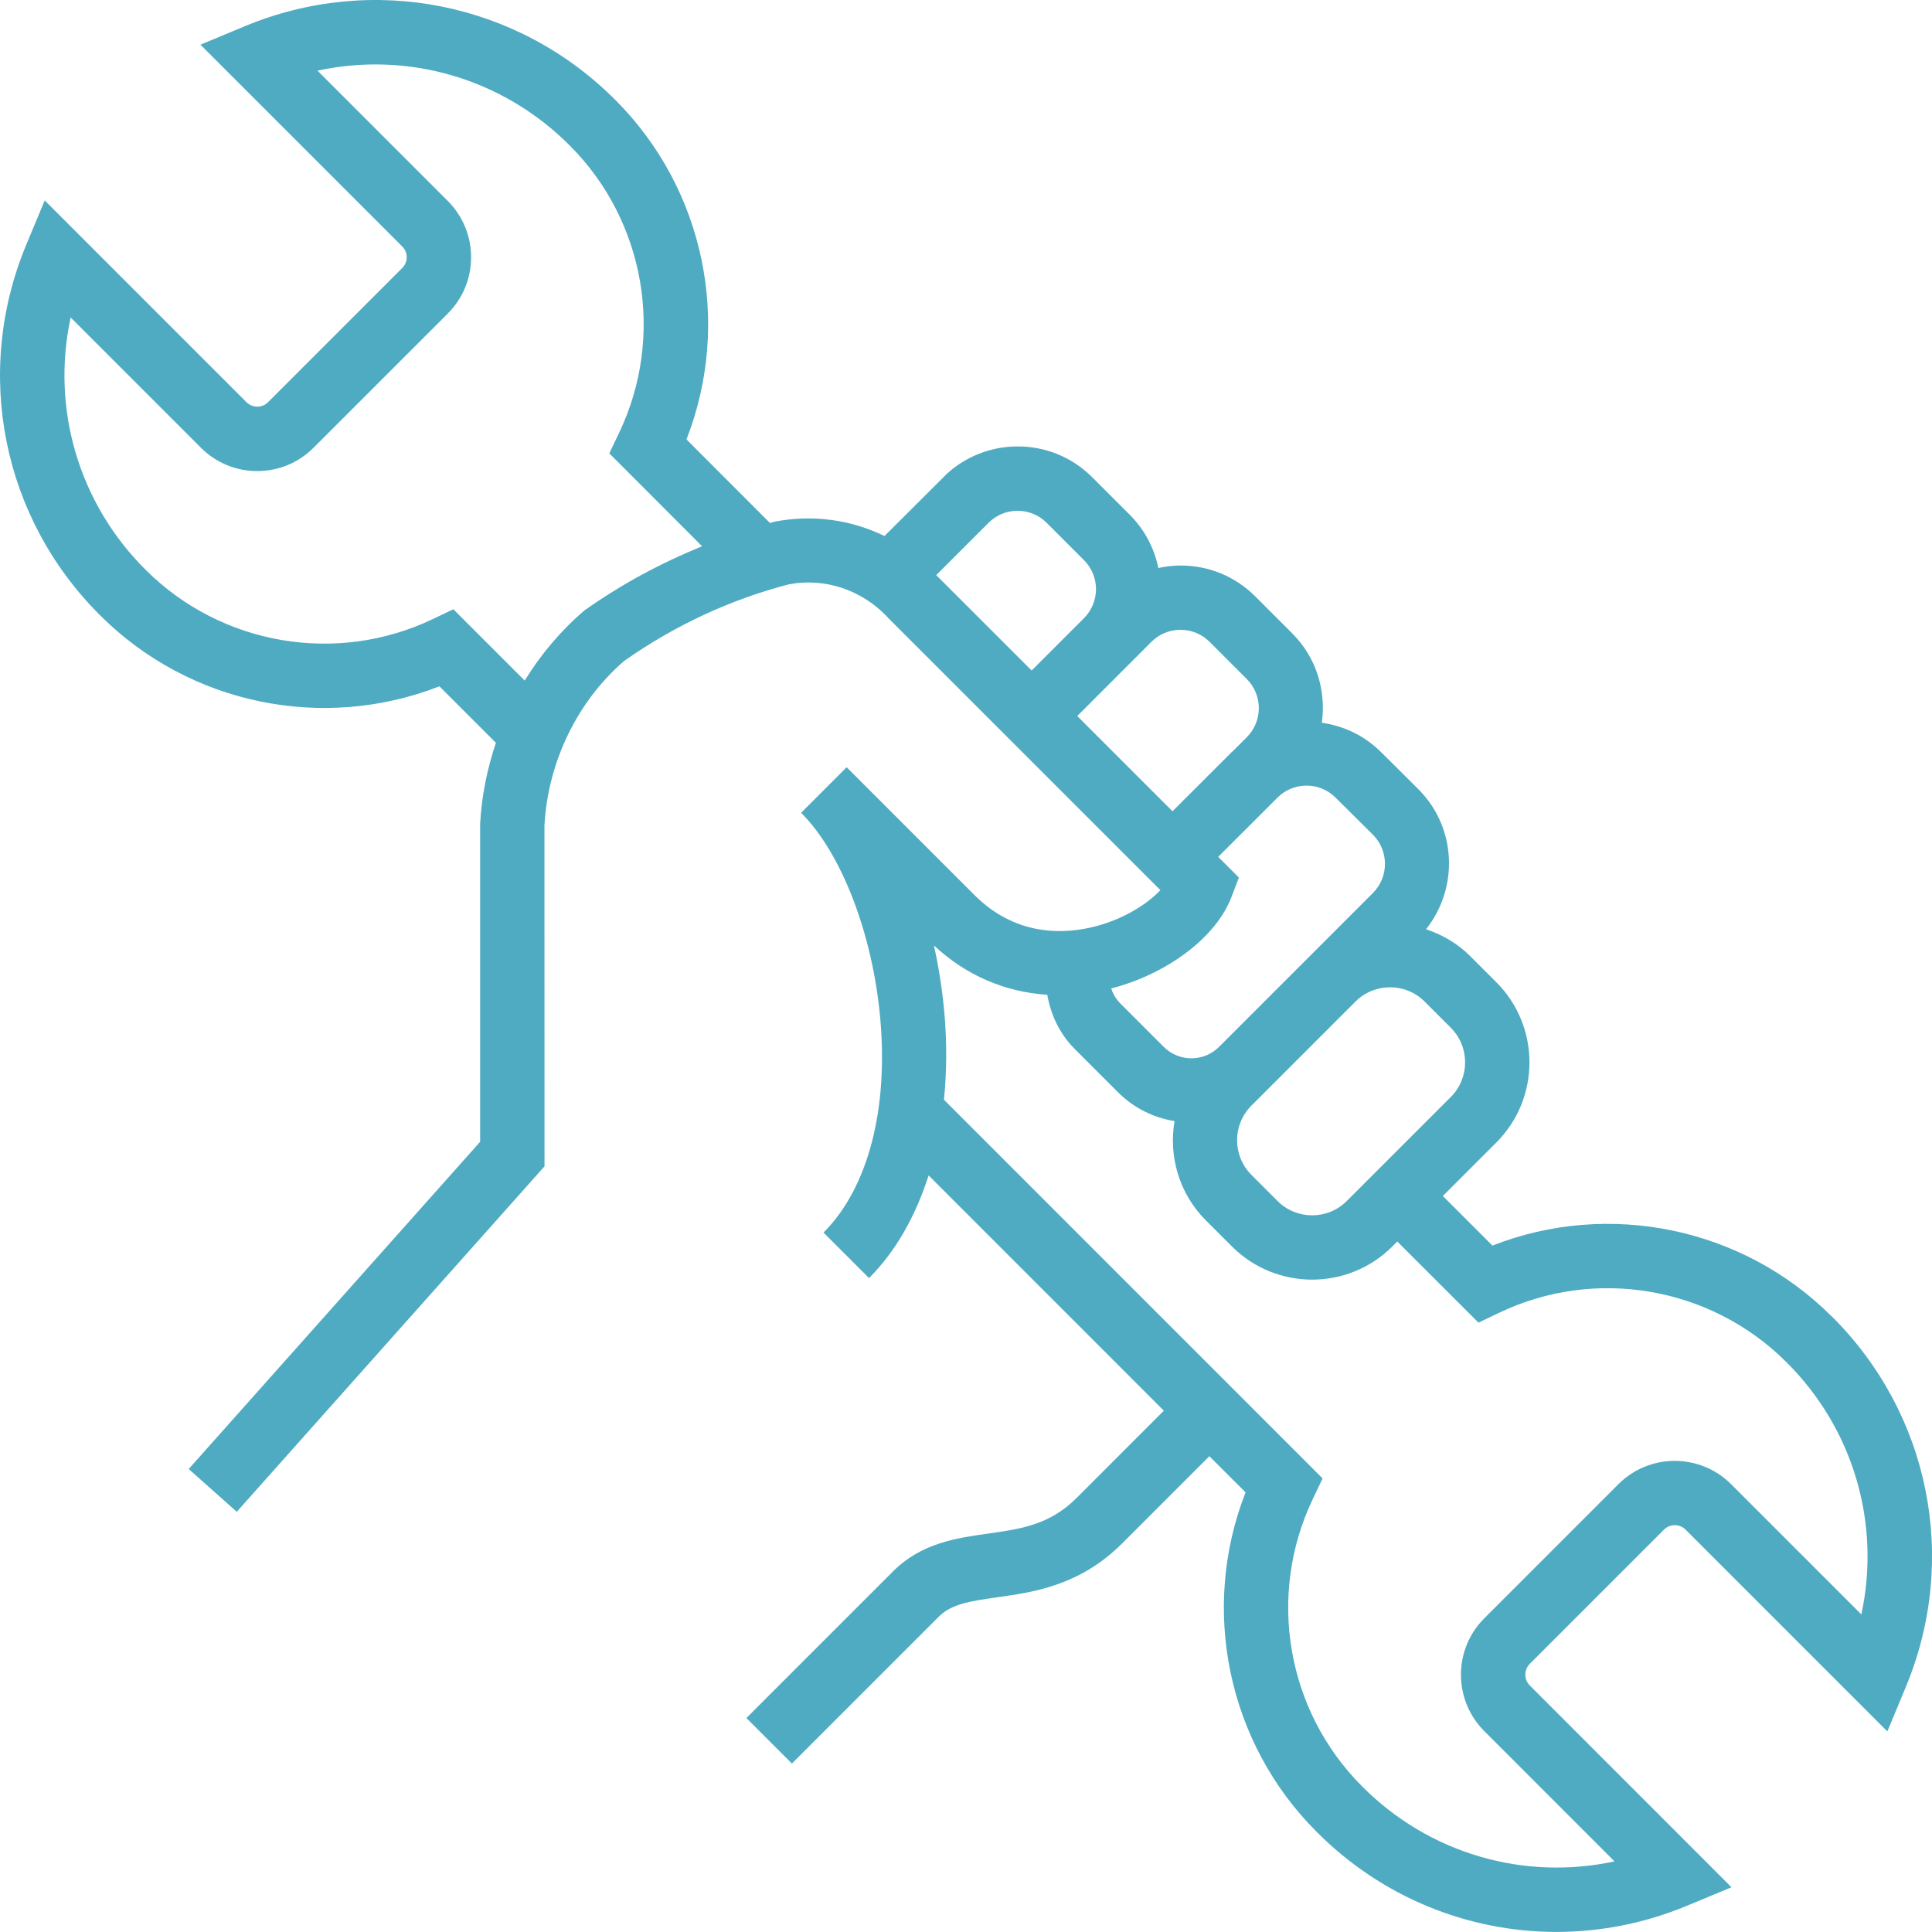 <?xml version="1.0" encoding="UTF-8"?><svg id="Layer_1" xmlns="http://www.w3.org/2000/svg" viewBox="0 0 60.016 60.017"><defs><style>.cls-1{fill:#4fabc2;}</style></defs><path class="cls-1" d="M56.899,40.892c-2.774-2.769-6.932-3.613-10.537-2.199l-1.542-1.54,1.662-1.662c1.373-1.373,1.373-3.606,0-4.979l-.812-.812c-.398-.398-.871-.666-1.371-.834,1.02-1.286.951-3.159-.238-4.35l-1.16-1.153c-.517-.517-1.166-.814-1.839-.912.136-.983-.161-2.015-.913-2.769l-1.154-1.154c-.619-.62-1.442-.961-2.318-.961-.237,0-.468.029-.694.078-.127-.625-.432-1.199-.895-1.661l-1.155-1.155c-.618-.62-1.441-.961-2.316-.961h-.002c-.816,0-1.587.297-2.189.839l-1.95,1.944c-1.034-.505-2.23-.677-3.418-.445-.047.012-.091.03-.138.042l-2.595-2.598c1.411-3.609.568-7.762-2.198-10.533C16.096.067,11.574-.836,7.606.814l-1.379.574,6.268,6.268c.121.121.139.262.139.335s-.018.214-.139.335l-4.169,4.168c-.121.121-.261.139-.335.139-.073,0-.214-.018-.335-.139L1.389,6.226l-.574,1.379c-1.651,3.968-.747,8.489,2.301,11.515,2.773,2.768,6.925,3.611,10.534,2.2l1.755,1.755c-.27.805-.444,1.648-.49,2.517v9.877l-9.053,10.164,1.493,1.33,9.56-10.732-.002-10.586c.106-1.99,1.037-3.875,2.477-5.114,1.569-1.105,3.307-1.909,5.106-2.377,1.129-.219,2.309.173,3.116,1.063l8.435,8.435c-.453.479-1.266.969-2.213,1.171-.957.206-2.352.193-3.564-1.02l-3.969-3.969v-.001l-1.414,1.415v.001c1.253,1.252,2.217,3.751,2.455,6.362.261,2.865-.381,5.299-1.76,6.678l1.414,1.414c.828-.828,1.445-1.923,1.851-3.19l7.307,7.309-2.71,2.711c-.841.838-1.728.963-2.754,1.107-.969.137-2.067.291-2.947,1.172l-4.557,4.557,1.414,1.414,4.557-4.557c.389-.389.915-.479,1.812-.606,1.147-.162,2.573-.363,3.888-1.673l2.711-2.712,1.124,1.124c-1.413,3.61-.569,7.766,2.199,10.536,2.022,2.039,4.712,3.119,7.457,3.119,1.364,0,2.743-.267,4.061-.815l1.378-.573-6.265-6.268c-.185-.185-.185-.487-.001-.672l4.17-4.17c.12-.12.261-.138.334-.138s.215.018.336.139l6.268,6.268.573-1.379c1.652-3.969.748-8.49-2.302-11.516ZM18.164,18.954c-.737.63-1.362,1.371-1.865,2.188l-2.216-2.216-.638.305c-2.988,1.428-6.571.815-8.918-1.527-2.096-2.081-2.94-5.032-2.332-7.842l4.047,4.047c.467.467,1.088.725,1.749.725h.001c.661-.001,1.282-.258,1.748-.725l4.169-4.168c.467-.467.725-1.088.725-1.75,0-.661-.258-1.282-.725-1.749l-4.047-4.047c2.812-.609,5.762.237,7.845,2.334,2.34,2.344,2.953,5.928,1.525,8.916l-.305.638,2.883,2.886c-1.263.515-2.48,1.163-3.645,1.987ZM45.068,34.077l-3.231,3.231c-.593.593-1.557.595-2.151,0l-.812-.812c-.593-.593-.593-1.559,0-2.151l.41-.41,2.821-2.821c.297-.296.686-.445,1.076-.445.389,0,.778.148,1.075.445l.812.812c.593.593.593,1.559,0,2.151ZM36.674,19.565c.341,0,.662.133.903.375l1.154,1.154c.497.498.497,1.308.001,1.805l-.441.441c-.009.009-.019.014-.028.022l-1.84,1.839-2.959-2.958,2.304-2.305c.242-.241.564-.374.904-.374h.001ZM30.71,16.24c.24-.241.56-.373.901-.373h.001c.341.001.662.133.903.375l1.157,1.157c.241.241.374.562.374.903-.001.341-.134.662-.376.904l-1.623,1.623-2.964-2.963,1.626-1.625ZM38.254,27.867l.231-.606-.643-.643,1.854-1.853c.499-.484,1.298-.483,1.793.013l1.16,1.152c.498.499.498,1.311,0,1.81l-1.958,1.958-2.821,2.821c-.475.475-1.244.476-1.72,0l-1.352-1.352c-.132-.132-.223-.291-.278-.462,1.74-.45,3.255-1.585,3.734-2.839ZM57.822,50.152l-4.049-4.049c-.965-.963-2.535-.963-3.498.002l-4.17,4.17c-.963.964-.963,2.533.001,3.498l4.047,4.049c-2.811.607-5.762-.236-7.846-2.336-2.343-2.345-2.956-5.93-1.526-8.92l.305-.639-11.762-11.764c.085-.868.095-1.781.009-2.732-.064-.702-.173-1.394-.322-2.062.999.933,2.21,1.448,3.522,1.533.109.624.384,1.213.849,1.68l1.353,1.353c.482.482,1.091.783,1.751.891-.185,1.088.135,2.246.973,3.084l.812.812c.686.686,1.588,1.029,2.49,1.029.901,0,1.803-.343,2.489-1.029l.155-.155,2.523,2.52.638-.305c2.986-1.431,6.574-.816,8.922,1.527,2.097,2.081,2.942,5.032,2.333,7.842Z"/></svg>